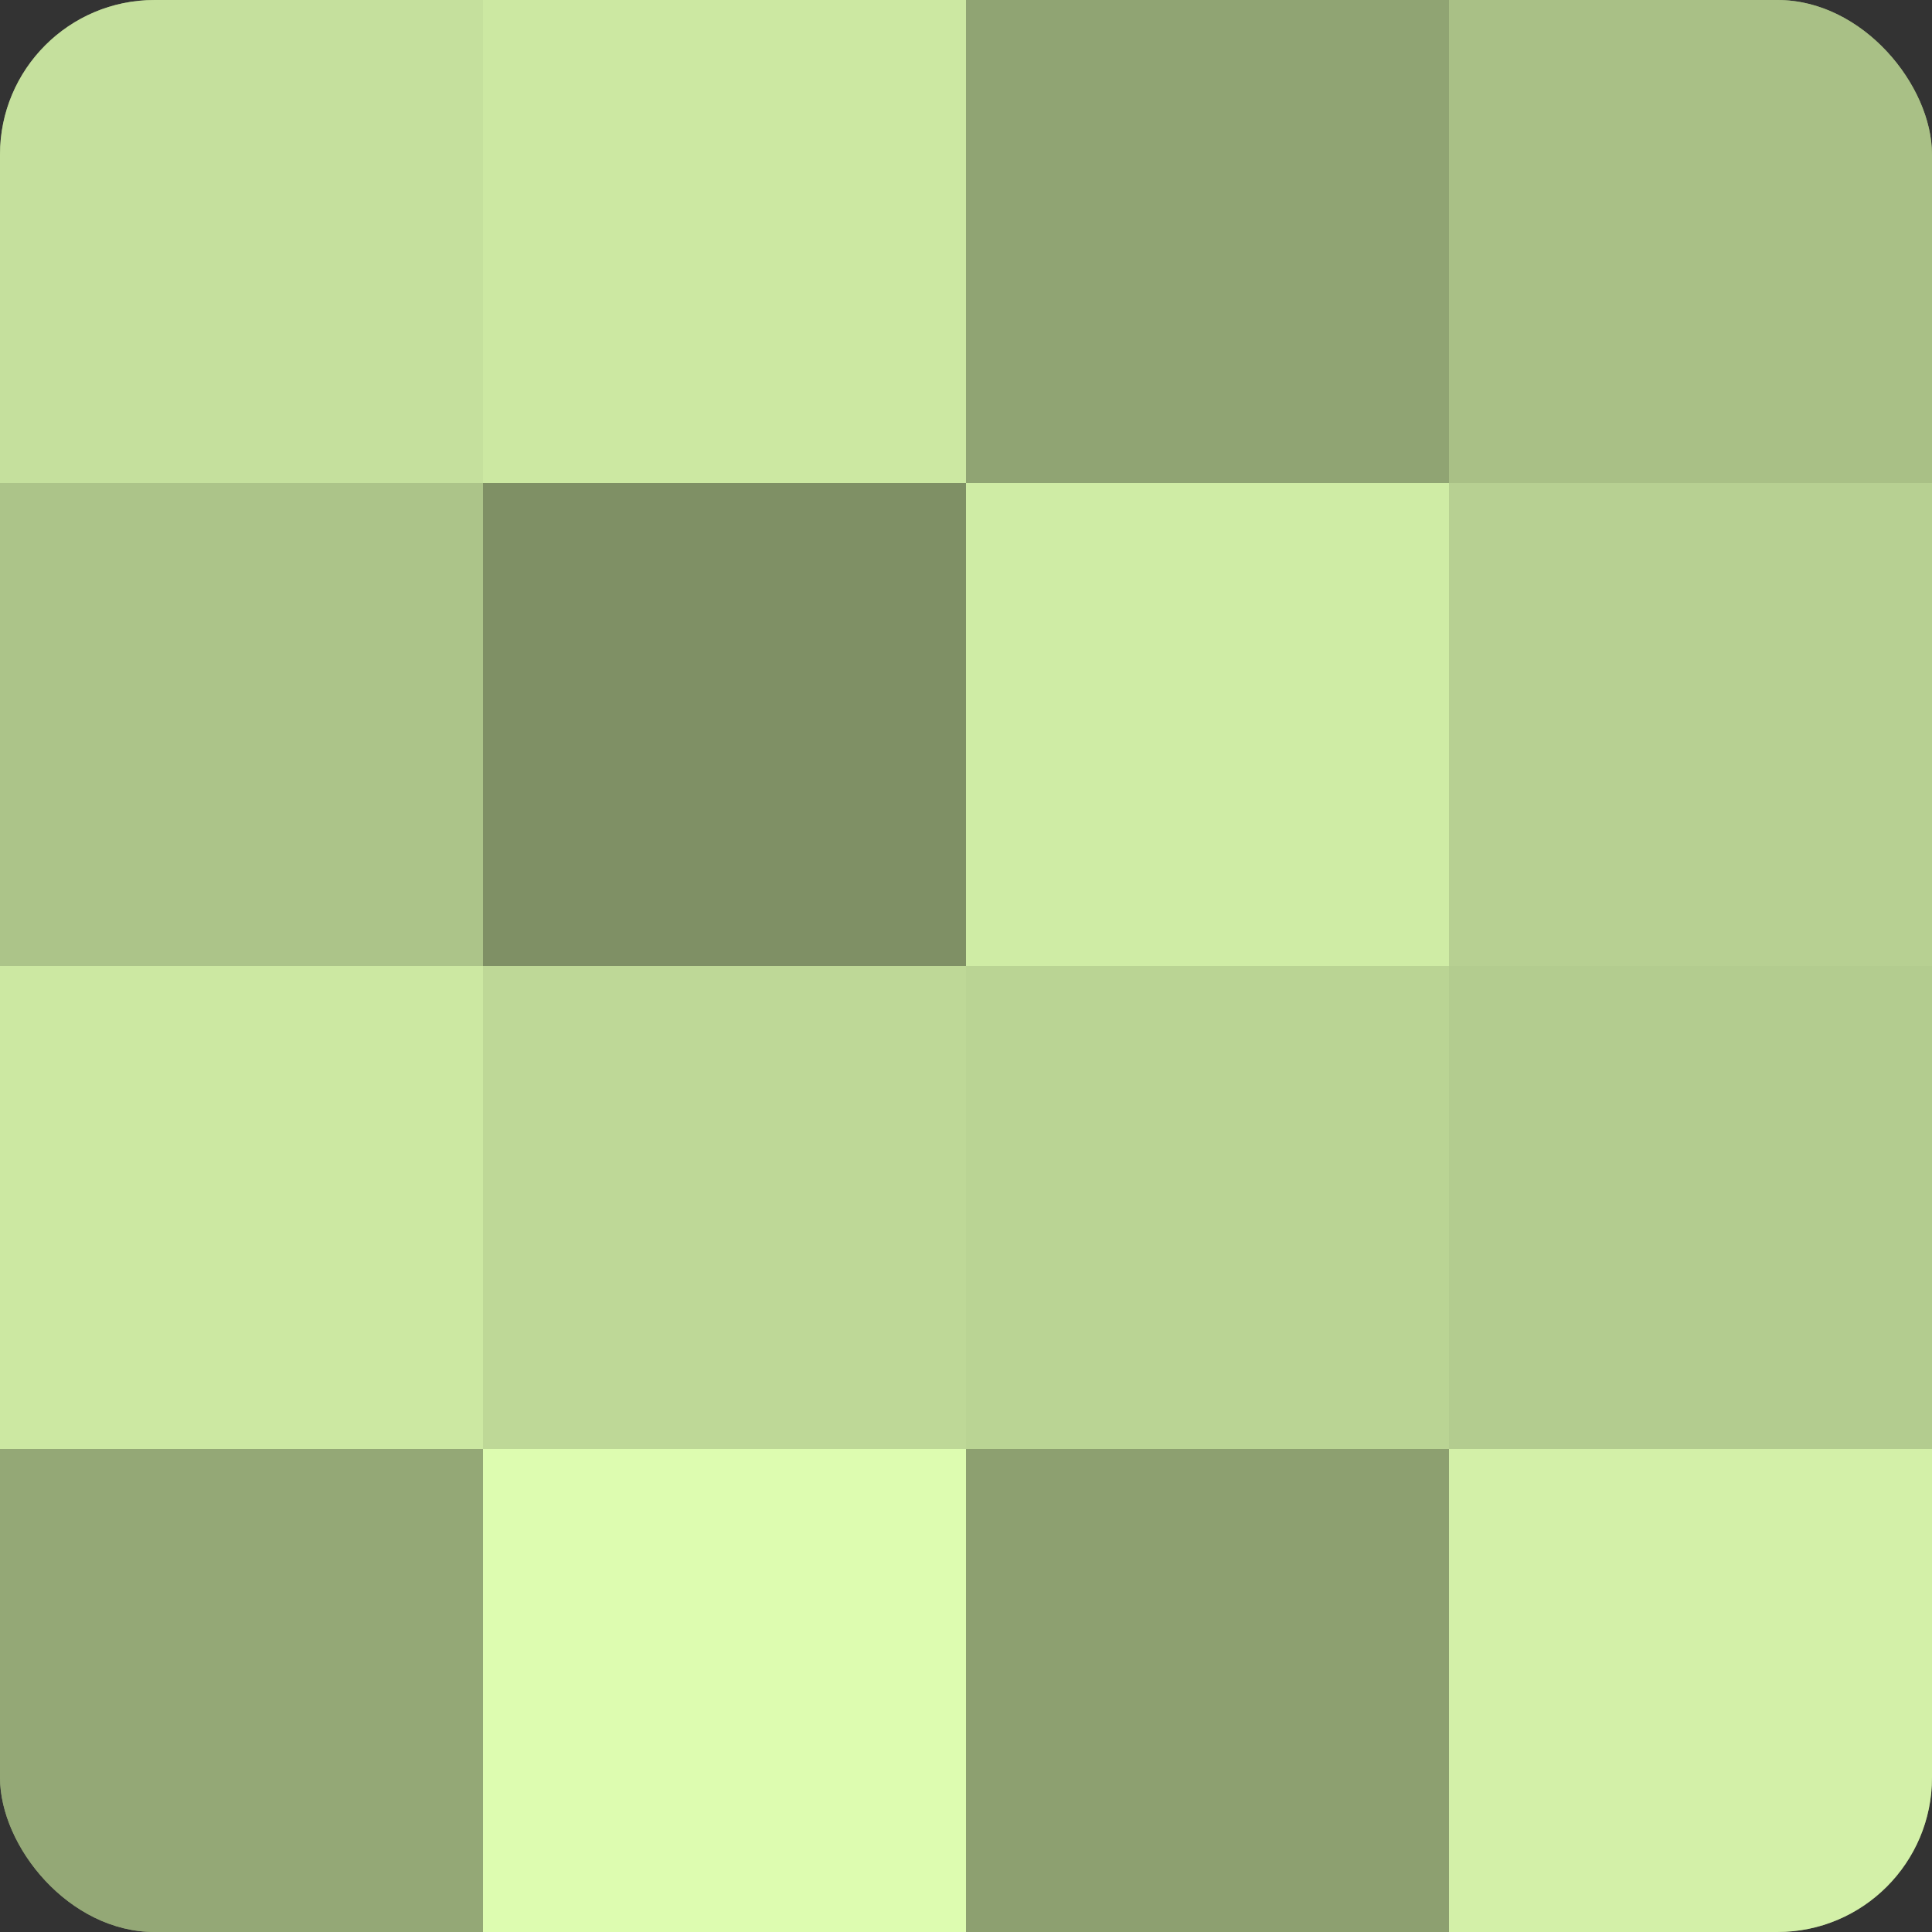<?xml version="1.0" encoding="UTF-8"?>
<svg xmlns="http://www.w3.org/2000/svg" width="60" height="60" viewBox="0 0 100 100" preserveAspectRatio="xMidYMid meet"><rect x="0" y="0" width="100" height="100" fill="#333333" stroke="none"/><defs><clipPath id="c" width="100" height="100"><rect width="100" height="100" rx="8" ry="8"/></clipPath></defs><g clip-path="url(#c)"><rect width="100" height="100" fill="#8da070"/><rect width="25" height="25" fill="#c5e09d"/><rect y="25" width="25" height="25" fill="#acc489"/><rect y="50" width="25" height="25" fill="#cce8a2"/><rect y="75" width="25" height="25" fill="#94a876"/><rect x="25" width="25" height="25" fill="#cce8a2"/><rect x="25" y="25" width="25" height="25" fill="#7f9065"/><rect x="25" y="50" width="25" height="25" fill="#bed897"/><rect x="25" y="75" width="25" height="25" fill="#ddfcb0"/><rect x="50" width="25" height="25" fill="#90a473"/><rect x="50" y="25" width="25" height="25" fill="#cfeca5"/><rect x="50" y="50" width="25" height="25" fill="#bad494"/><rect x="50" y="75" width="25" height="25" fill="#8da070"/><rect x="75" width="25" height="25" fill="#a9c086"/><rect x="75" y="25" width="25" height="25" fill="#b7d092"/><rect x="75" y="50" width="25" height="25" fill="#b3cc8f"/><rect x="75" y="75" width="25" height="25" fill="#d3f0a8"/></g></svg>
